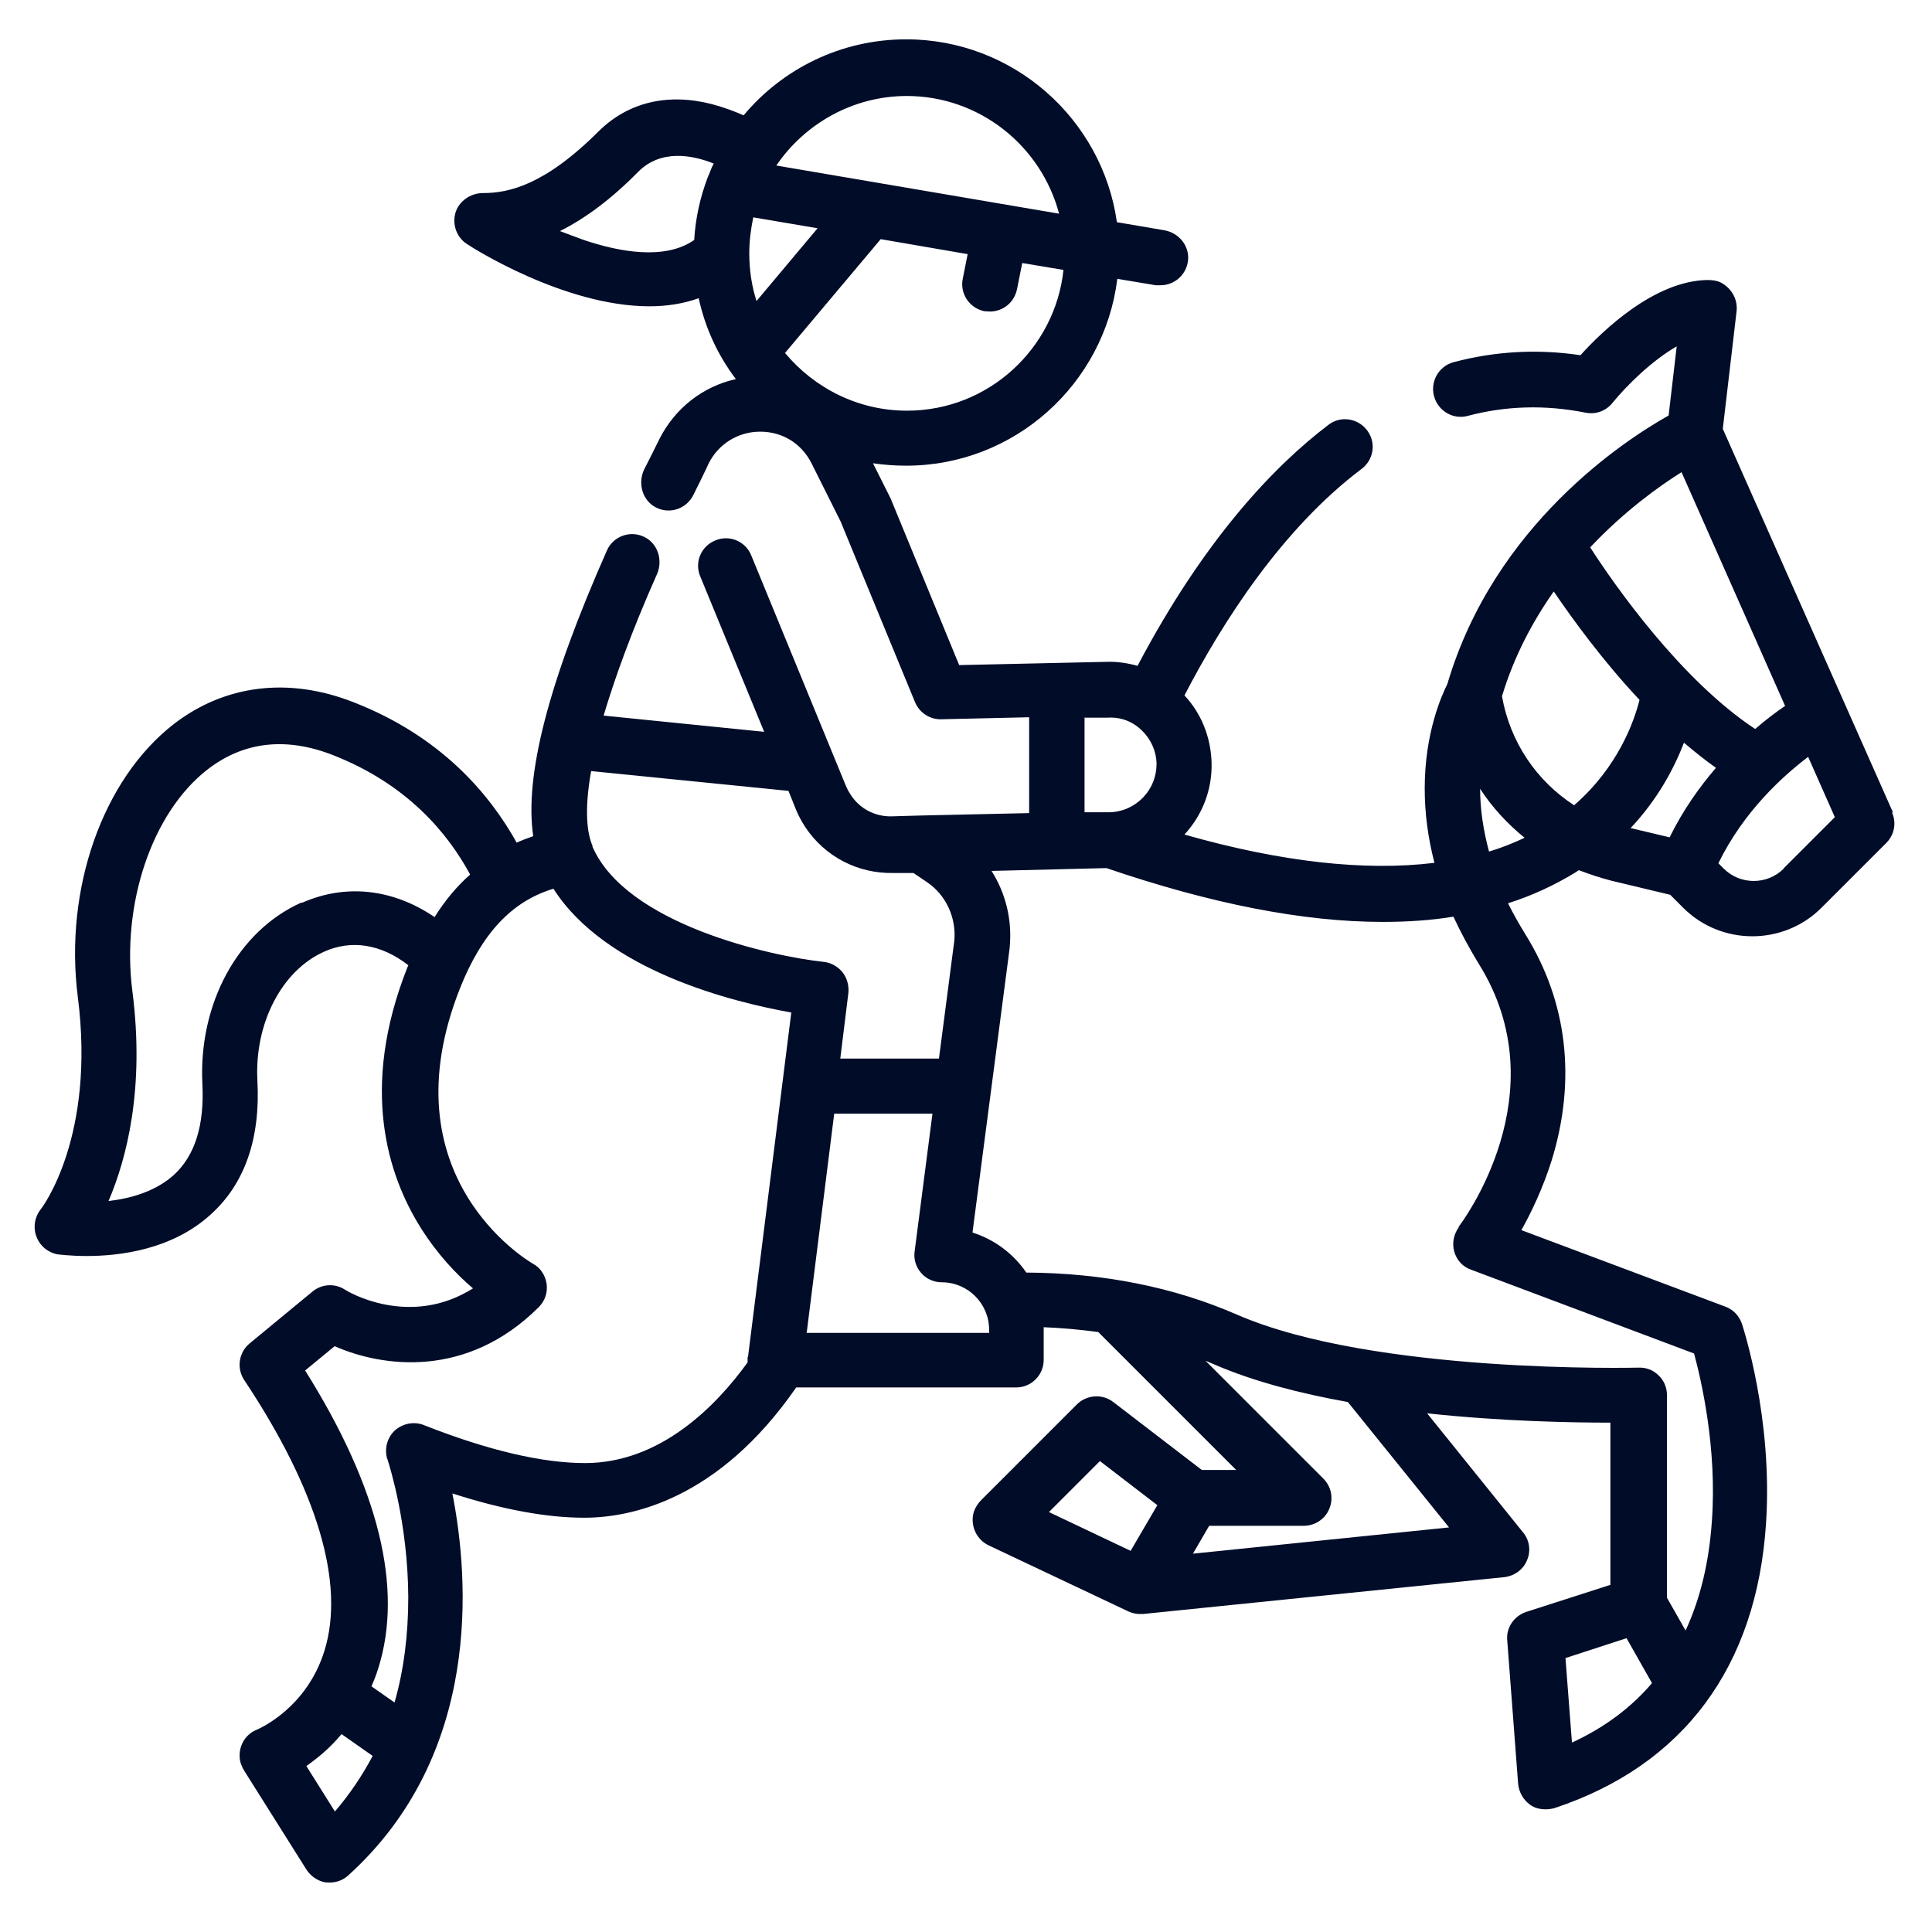 <?xml version="1.0" encoding="utf-8"?>
<svg width="28" height="28" viewBox="0 0 28 28" fill="none" xmlns="http://www.w3.org/2000/svg">
<path d="M27.436 11.778L24.968 6.215L25.168 4.51C25.185 4.351 25.109 4.199 24.968 4.111C24.904 4.07 24.828 4.058 24.745 4.058C23.977 4.07 23.227 4.791 22.905 5.148C22.283 5.055 21.668 5.09 21.07 5.248C20.841 5.307 20.712 5.553 20.794 5.776C20.865 5.969 21.07 6.081 21.269 6.028C21.82 5.881 22.395 5.864 22.981 5.981C23.128 6.01 23.274 5.957 23.368 5.84C23.579 5.582 23.942 5.225 24.3 5.02L24.183 6.022C23.555 6.374 21.656 7.605 20.976 9.914C20.894 10.078 20.648 10.623 20.648 11.427C20.648 11.784 20.695 12.142 20.789 12.505C19.78 12.628 18.561 12.493 17.166 12.095C17.43 11.808 17.57 11.438 17.559 11.051C17.547 10.682 17.412 10.342 17.166 10.078C17.729 8.994 18.59 7.657 19.733 6.796C19.904 6.667 19.945 6.432 19.827 6.256C19.698 6.063 19.434 6.016 19.253 6.157C18.473 6.749 17.459 7.804 16.486 9.65C16.339 9.609 16.187 9.586 16.029 9.592L13.901 9.639L12.922 7.259C12.922 7.259 12.916 7.241 12.91 7.229L12.652 6.714C12.811 6.737 12.969 6.749 13.133 6.749C14.704 6.749 16.005 5.565 16.193 4.041L16.75 4.134C16.75 4.134 16.797 4.134 16.82 4.134C17.025 4.134 17.201 3.976 17.219 3.765C17.236 3.554 17.078 3.372 16.873 3.337L16.187 3.22C15.976 1.725 14.686 0.57 13.133 0.57C12.189 0.57 11.339 0.998 10.777 1.672C10.648 1.614 10.489 1.555 10.313 1.508C9.669 1.344 9.1 1.485 8.678 1.901C7.892 2.686 7.371 2.798 7.001 2.798C6.843 2.798 6.691 2.886 6.62 3.032C6.538 3.214 6.603 3.431 6.767 3.536C6.843 3.589 8.18 4.439 9.411 4.439C9.657 4.439 9.897 4.404 10.126 4.322C10.22 4.756 10.407 5.154 10.665 5.494C10.19 5.6 9.786 5.911 9.557 6.362C9.487 6.508 9.411 6.655 9.334 6.807C9.241 7.007 9.311 7.253 9.504 7.353C9.704 7.458 9.95 7.376 10.05 7.171C10.126 7.018 10.202 6.866 10.272 6.714C10.413 6.432 10.7 6.256 11.017 6.256C11.339 6.256 11.615 6.426 11.761 6.714L12.183 7.558L13.262 10.178C13.326 10.33 13.479 10.43 13.643 10.424L14.915 10.395V11.784L13.344 11.819L12.922 11.831C12.682 11.837 12.459 11.72 12.33 11.52C12.306 11.485 12.283 11.444 12.265 11.403L10.888 8.05C10.806 7.845 10.571 7.745 10.366 7.833C10.161 7.915 10.061 8.15 10.149 8.355L11.075 10.606L8.748 10.371C8.907 9.838 9.147 9.164 9.522 8.32C9.61 8.12 9.534 7.874 9.334 7.78C9.129 7.681 8.883 7.775 8.795 7.98C7.945 9.902 7.599 11.245 7.728 12.118C7.646 12.148 7.564 12.177 7.488 12.212C7.089 11.497 6.386 10.67 5.126 10.178C4.188 9.809 3.262 9.92 2.517 10.495C1.485 11.298 0.928 12.886 1.128 14.451C1.386 16.468 0.618 17.494 0.588 17.529C0.501 17.64 0.477 17.793 0.53 17.927C0.583 18.062 0.7 18.156 0.841 18.18C0.858 18.18 1.016 18.203 1.257 18.203C1.726 18.203 2.494 18.115 3.056 17.599C3.549 17.154 3.777 16.497 3.73 15.653C3.689 14.832 4.082 14.07 4.692 13.795C5.09 13.613 5.524 13.683 5.917 13.988C5.917 14 5.911 14.006 5.905 14.018C5.208 15.776 5.624 17.036 6.093 17.787C6.339 18.18 6.62 18.473 6.855 18.672C5.935 19.252 5.038 18.719 4.997 18.689C4.85 18.596 4.663 18.607 4.528 18.719L3.619 19.469C3.461 19.598 3.426 19.827 3.537 19.997C4.598 21.591 5.003 22.945 4.704 23.918C4.446 24.762 3.748 25.055 3.725 25.067C3.572 25.126 3.467 25.278 3.473 25.454C3.473 25.53 3.502 25.601 3.537 25.659L4.434 27.084C4.487 27.172 4.575 27.242 4.674 27.271C4.709 27.283 4.745 27.283 4.78 27.283C4.879 27.283 4.973 27.248 5.049 27.178C6.984 25.425 6.802 22.892 6.556 21.644C7.283 21.878 7.922 21.996 8.467 21.996C9.135 21.996 10.407 21.744 11.539 20.108H14.727C14.95 20.108 15.126 19.926 15.126 19.709V19.264C15.126 19.264 15.126 19.246 15.126 19.235C15.396 19.246 15.659 19.27 15.917 19.305L17.916 21.304H17.418L16.134 20.319C15.976 20.196 15.747 20.214 15.607 20.354L14.223 21.738C14.159 21.802 14.112 21.884 14.1 21.972C14.077 22.154 14.171 22.318 14.323 22.394L16.345 23.35C16.392 23.373 16.439 23.385 16.492 23.391C16.515 23.391 16.545 23.391 16.568 23.391L21.803 22.857C21.949 22.84 22.078 22.746 22.131 22.611C22.19 22.476 22.166 22.318 22.072 22.207L20.683 20.483C21.779 20.601 22.793 20.618 23.339 20.618V22.969L22.119 23.361C21.943 23.42 21.826 23.59 21.844 23.772L22.002 25.853C22.014 25.976 22.078 26.087 22.178 26.158C22.242 26.204 22.319 26.222 22.401 26.222C22.442 26.222 22.489 26.216 22.53 26.204C24.4 25.583 25.461 24.153 25.595 22.072C25.695 20.554 25.261 19.235 25.244 19.182C25.203 19.065 25.115 18.977 25.003 18.936L22.049 17.828C22.19 17.576 22.36 17.224 22.489 16.814C22.846 15.653 22.717 14.522 22.108 13.543C22.014 13.39 21.932 13.244 21.855 13.091C22.207 12.98 22.53 12.828 22.829 12.646C22.846 12.634 22.864 12.622 22.881 12.611C23.034 12.669 23.192 12.722 23.35 12.763L24.206 12.968L24.394 13.156C24.945 13.707 25.848 13.707 26.398 13.156L27.336 12.218C27.454 12.101 27.489 11.925 27.419 11.772L27.436 11.778ZM10.278 2.522C10.278 2.522 10.261 2.558 10.255 2.575C10.149 2.856 10.079 3.161 10.061 3.478C9.633 3.777 8.965 3.648 8.461 3.478C8.344 3.437 8.227 3.39 8.115 3.349C8.49 3.161 8.866 2.88 9.252 2.487C9.581 2.159 10.038 2.247 10.343 2.37C10.319 2.417 10.296 2.47 10.278 2.522ZM13.139 1.391C14.2 1.391 15.091 2.118 15.349 3.097L11.251 2.399C11.662 1.795 12.359 1.391 13.145 1.391H13.139ZM10.964 4.363C10.894 4.146 10.859 3.912 10.859 3.671C10.859 3.49 10.882 3.32 10.917 3.15L11.849 3.308L10.964 4.363ZM11.374 5.119L12.764 3.466L14.024 3.683L13.954 4.035C13.907 4.252 14.047 4.463 14.264 4.51C14.294 4.51 14.317 4.515 14.346 4.515C14.534 4.515 14.698 4.386 14.739 4.193L14.815 3.812L15.413 3.912C15.29 5.055 14.323 5.952 13.145 5.952C12.435 5.952 11.802 5.623 11.38 5.119H11.374ZM24.37 6.843L25.871 10.231C25.748 10.313 25.601 10.424 25.437 10.565C24.364 9.856 23.409 8.496 23.046 7.933C23.538 7.411 24.042 7.048 24.37 6.843ZM15.724 10.401H16.052C16.24 10.389 16.41 10.454 16.545 10.582C16.679 10.711 16.756 10.881 16.762 11.063C16.762 11.251 16.697 11.421 16.568 11.556C16.439 11.69 16.269 11.767 16.081 11.772H15.718V10.395L15.724 10.401ZM4.369 13.08C3.449 13.49 2.875 14.545 2.933 15.712C2.963 16.304 2.828 16.743 2.523 17.025C2.253 17.271 1.884 17.371 1.573 17.406C1.831 16.802 2.101 15.788 1.919 14.369C1.755 13.097 2.206 11.772 3.009 11.151C3.531 10.747 4.147 10.676 4.832 10.946C5.905 11.368 6.491 12.077 6.814 12.675C6.62 12.845 6.45 13.05 6.298 13.291C5.694 12.88 5.008 12.804 4.375 13.085L4.369 13.08ZM4.856 26.257L4.44 25.595C4.598 25.483 4.78 25.337 4.95 25.132L5.401 25.448C5.249 25.735 5.067 26.005 4.856 26.251V26.257ZM10.835 19.668C10.835 19.668 10.835 19.721 10.835 19.745C10.378 20.378 9.569 21.204 8.479 21.204C7.863 21.204 7.083 21.023 6.157 20.659C6.011 20.595 5.835 20.624 5.712 20.741C5.636 20.817 5.595 20.923 5.595 21.023C5.595 21.069 5.6 21.116 5.618 21.157C5.647 21.251 5.911 22.078 5.917 23.145C5.917 23.696 5.852 24.206 5.718 24.674L5.384 24.44C5.419 24.358 5.454 24.27 5.483 24.176C5.847 23.016 5.489 21.562 4.422 19.862L4.85 19.51C5.542 19.815 6.767 19.985 7.81 18.942C7.898 18.854 7.939 18.73 7.922 18.607C7.904 18.484 7.834 18.373 7.722 18.314C7.635 18.262 5.589 17.042 6.667 14.322C6.984 13.525 7.418 13.062 8.021 12.88C8.783 14.076 10.642 14.527 11.468 14.674L10.841 19.663L10.835 19.668ZM8.59 12.265C8.514 12.095 8.461 11.772 8.567 11.175L11.427 11.462L11.533 11.726C11.568 11.813 11.615 11.901 11.668 11.983C11.955 12.417 12.435 12.664 12.951 12.652H13.239L13.438 12.787C13.713 12.974 13.86 13.302 13.831 13.631L13.608 15.342H12.178L12.295 14.393C12.306 14.287 12.277 14.176 12.213 14.094C12.148 14.012 12.049 13.953 11.943 13.941C11.175 13.859 9.071 13.396 8.584 12.265H8.59ZM14.341 19.317H11.691L12.09 16.14H13.514L13.256 18.133C13.239 18.25 13.274 18.361 13.35 18.449C13.426 18.537 13.537 18.584 13.649 18.584C14.03 18.584 14.335 18.895 14.335 19.27V19.311L14.341 19.317ZM16.386 22.476L15.202 21.914L15.941 21.175L16.773 21.814L16.386 22.476ZM21.006 22.136L17.289 22.517L17.524 22.113H18.895C19.059 22.113 19.206 22.013 19.265 21.867C19.329 21.714 19.294 21.544 19.177 21.427L17.471 19.721C17.518 19.739 17.565 19.762 17.611 19.78C18.168 20.02 18.843 20.196 19.534 20.319L21 22.136H21.006ZM22.782 25.255L22.688 24.03L23.573 23.742L23.942 24.393C23.637 24.751 23.251 25.038 22.782 25.255ZM21.146 17.781C21.07 17.881 21.041 18.015 21.076 18.139C21.111 18.262 21.199 18.361 21.322 18.402L24.552 19.616C24.657 20.008 24.886 20.987 24.81 22.043C24.769 22.646 24.64 23.174 24.429 23.631L24.159 23.156V20.22C24.159 20.114 24.118 20.008 24.036 19.932C23.96 19.856 23.854 19.815 23.743 19.821C23.702 19.821 19.909 19.915 17.928 19.053C17.014 18.654 15.988 18.449 14.874 18.443C14.686 18.168 14.411 17.963 14.094 17.863L14.634 13.73C14.634 13.73 14.634 13.725 14.634 13.719C14.669 13.326 14.575 12.945 14.37 12.622L16.035 12.581C17.547 13.097 18.884 13.361 20.038 13.361C20.402 13.361 20.742 13.338 21.064 13.285C21.17 13.513 21.293 13.742 21.433 13.971C22.6 15.841 21.193 17.711 21.134 17.787L21.146 17.781ZM21.58 12.341C21.498 12.036 21.451 11.731 21.451 11.432C21.627 11.702 21.844 11.937 22.096 12.142C21.932 12.218 21.762 12.288 21.58 12.341ZM22.817 11.673C22.272 11.321 21.885 10.758 21.768 10.09C21.943 9.51 22.213 9.006 22.518 8.572C22.793 8.976 23.227 9.574 23.761 10.143C23.684 10.454 23.45 11.116 22.817 11.667V11.673ZM24.2 12.136L23.632 12.001C24.03 11.579 24.265 11.128 24.405 10.764C24.558 10.893 24.71 11.016 24.869 11.128C24.628 11.409 24.394 11.737 24.2 12.13V12.136ZM25.853 12.587C25.613 12.828 25.22 12.828 24.98 12.587L24.904 12.511C25.273 11.755 25.842 11.245 26.205 10.969L26.592 11.843L25.848 12.587H25.853Z" fill="#000C28"/>
</svg>
